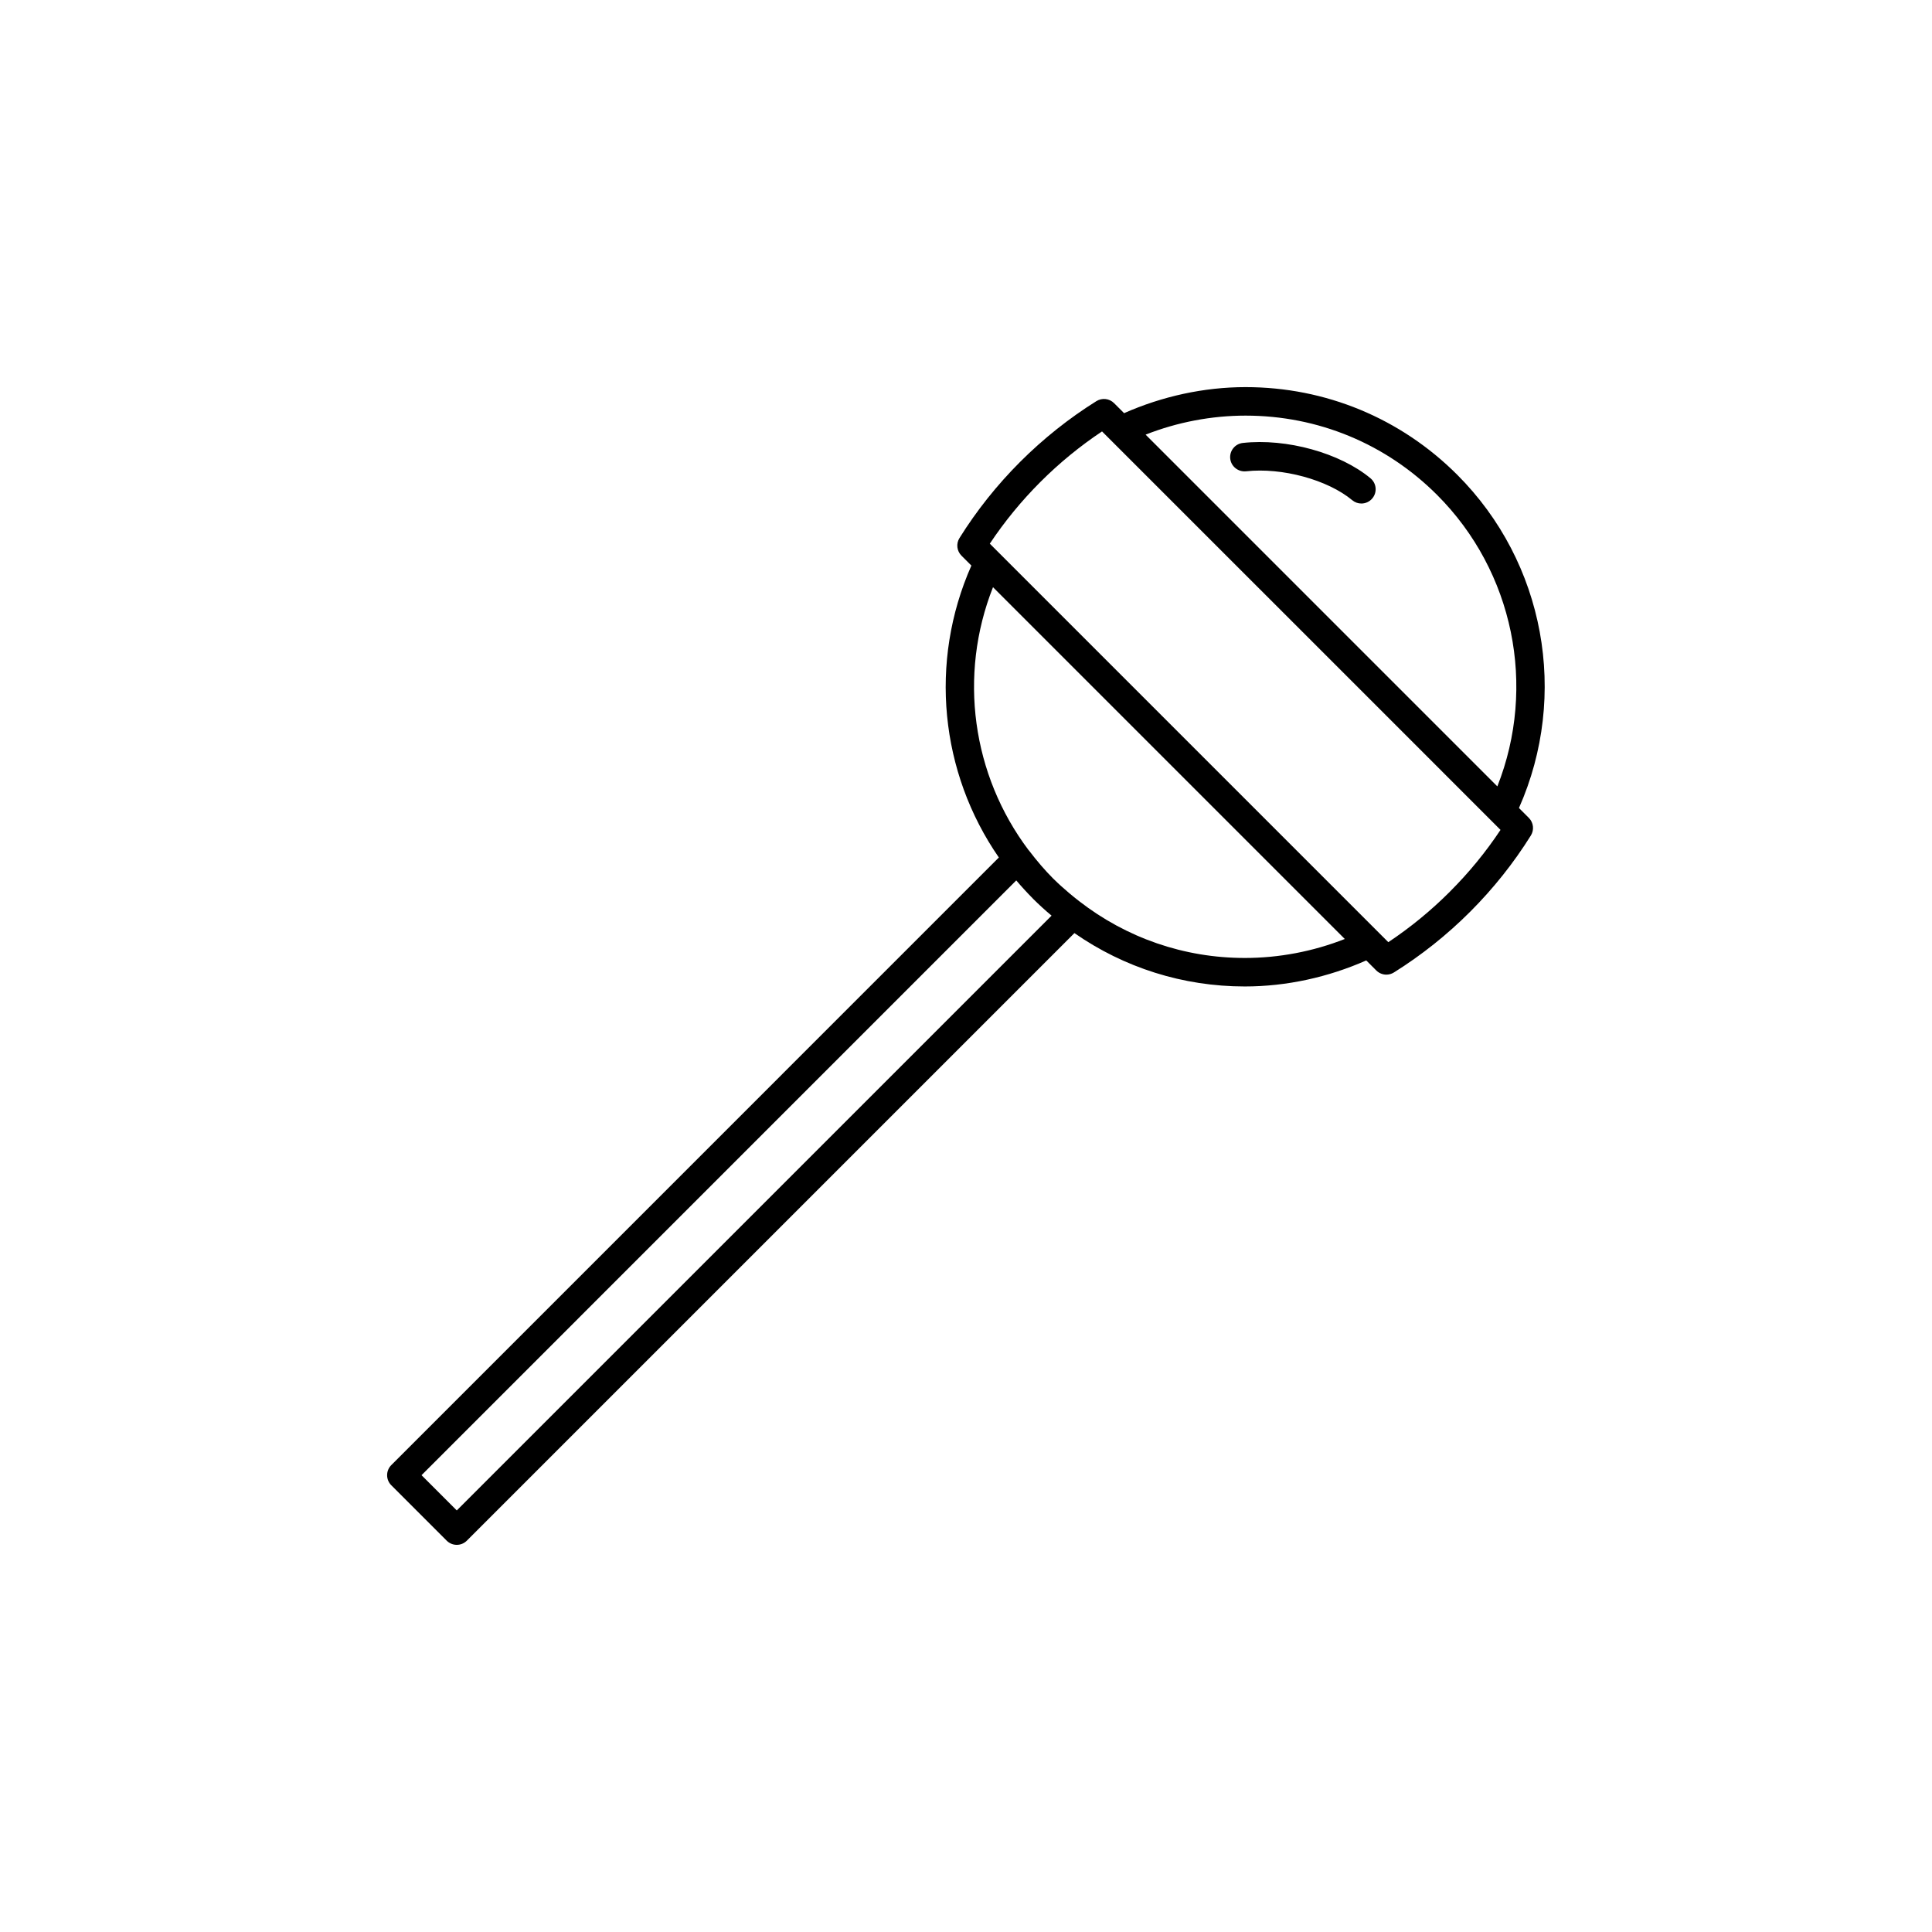 <?xml version="1.0" encoding="UTF-8"?>
<!-- The Best Svg Icon site in the world: iconSvg.co, Visit us! https://iconsvg.co -->
<svg fill="#000000" width="800px" height="800px" version="1.1" viewBox="144 144 512 512" xmlns="http://www.w3.org/2000/svg">
 <path d="m546.54 358.13c13.254-29.922 6.879-65.082-16.359-88.312-14.977-14.977-34.895-23.227-56.086-23.227-11.062 0-22.105 2.445-32.199 6.902l-2.656-2.656c-1.238-1.246-3.176-1.461-4.676-0.535-7.262 4.539-14.062 9.949-20.207 16.09-6.144 6.144-11.559 12.941-16.086 20.199-0.934 1.492-0.711 3.43 0.535 4.672l2.621 2.621c-11.309 25.539-8.293 54.863 7.281 77.363l-161.01 161.02c-1.477 1.477-1.477 3.871 0 5.344l14.68 14.68c0.734 0.734 1.703 1.109 2.672 1.109s1.934-0.367 2.672-1.109l161.01-161.01c13.168 9.16 28.766 14.141 45.152 14.141h0.004c11.055 0 22.098-2.445 32.184-6.898l2.656 2.656c0.73 0.73 1.699 1.109 2.672 1.109 0.691 0 1.387-0.191 2-0.574 7.285-4.555 14.082-9.965 20.199-16.086 6.137-6.133 11.547-12.93 16.09-20.203 0.938-1.492 0.715-3.43-0.527-4.676zm-281.49 186.15-9.34-9.34 157.61-157.62c1.367 1.617 2.801 3.184 4.309 4.707 0.055 0.055 0.105 0.121 0.16 0.176 1.516 1.512 3.129 2.988 4.887 4.453zm208.84-146.41c-16.117 0-31.387-5.336-43.906-15.055-0.918-0.711-1.785-1.414-2.625-2.121-1.402-1.203-2.801-2.418-4.117-3.738-0.035-0.031-0.07-0.059-0.102-0.09-2.203-2.203-4.312-4.656-6.473-7.5-0.02-0.031-0.059-0.039-0.082-0.07-14.973-19.871-18.672-46.316-9.43-69.684l93.227 93.227c-8.395 3.305-17.453 5.031-26.492 5.031zm54.367-17.586c-5.004 5.008-10.488 9.508-16.34 13.402l-105.61-105.61c3.879-5.828 8.375-11.316 13.395-16.34 5.023-5.023 10.516-9.523 16.348-13.406l78.621 78.613 24.695 24.703s0.004 0 0.004 0.004l2.281 2.281c-3.883 5.848-8.379 11.336-13.398 16.348zm12.555-27.883-30.242-30.242-62.973-62.977c8.398-3.305 17.457-5.039 26.5-5.039 19.176 0 37.191 7.461 50.738 21.008 20.332 20.336 26.445 50.777 15.977 77.25zm-67.453-91.016c-2.074 0.23-3.566 2.102-3.336 4.176 0.238 2.082 2.141 3.543 4.172 3.34 9.543-1.059 21.645 2.227 28.172 7.664 0.707 0.59 1.562 0.871 2.414 0.871 1.082 0 2.156-0.465 2.902-1.367 1.34-1.602 1.117-3.984-0.488-5.32-8.062-6.711-22.258-10.648-33.836-9.363z"/>
</svg>